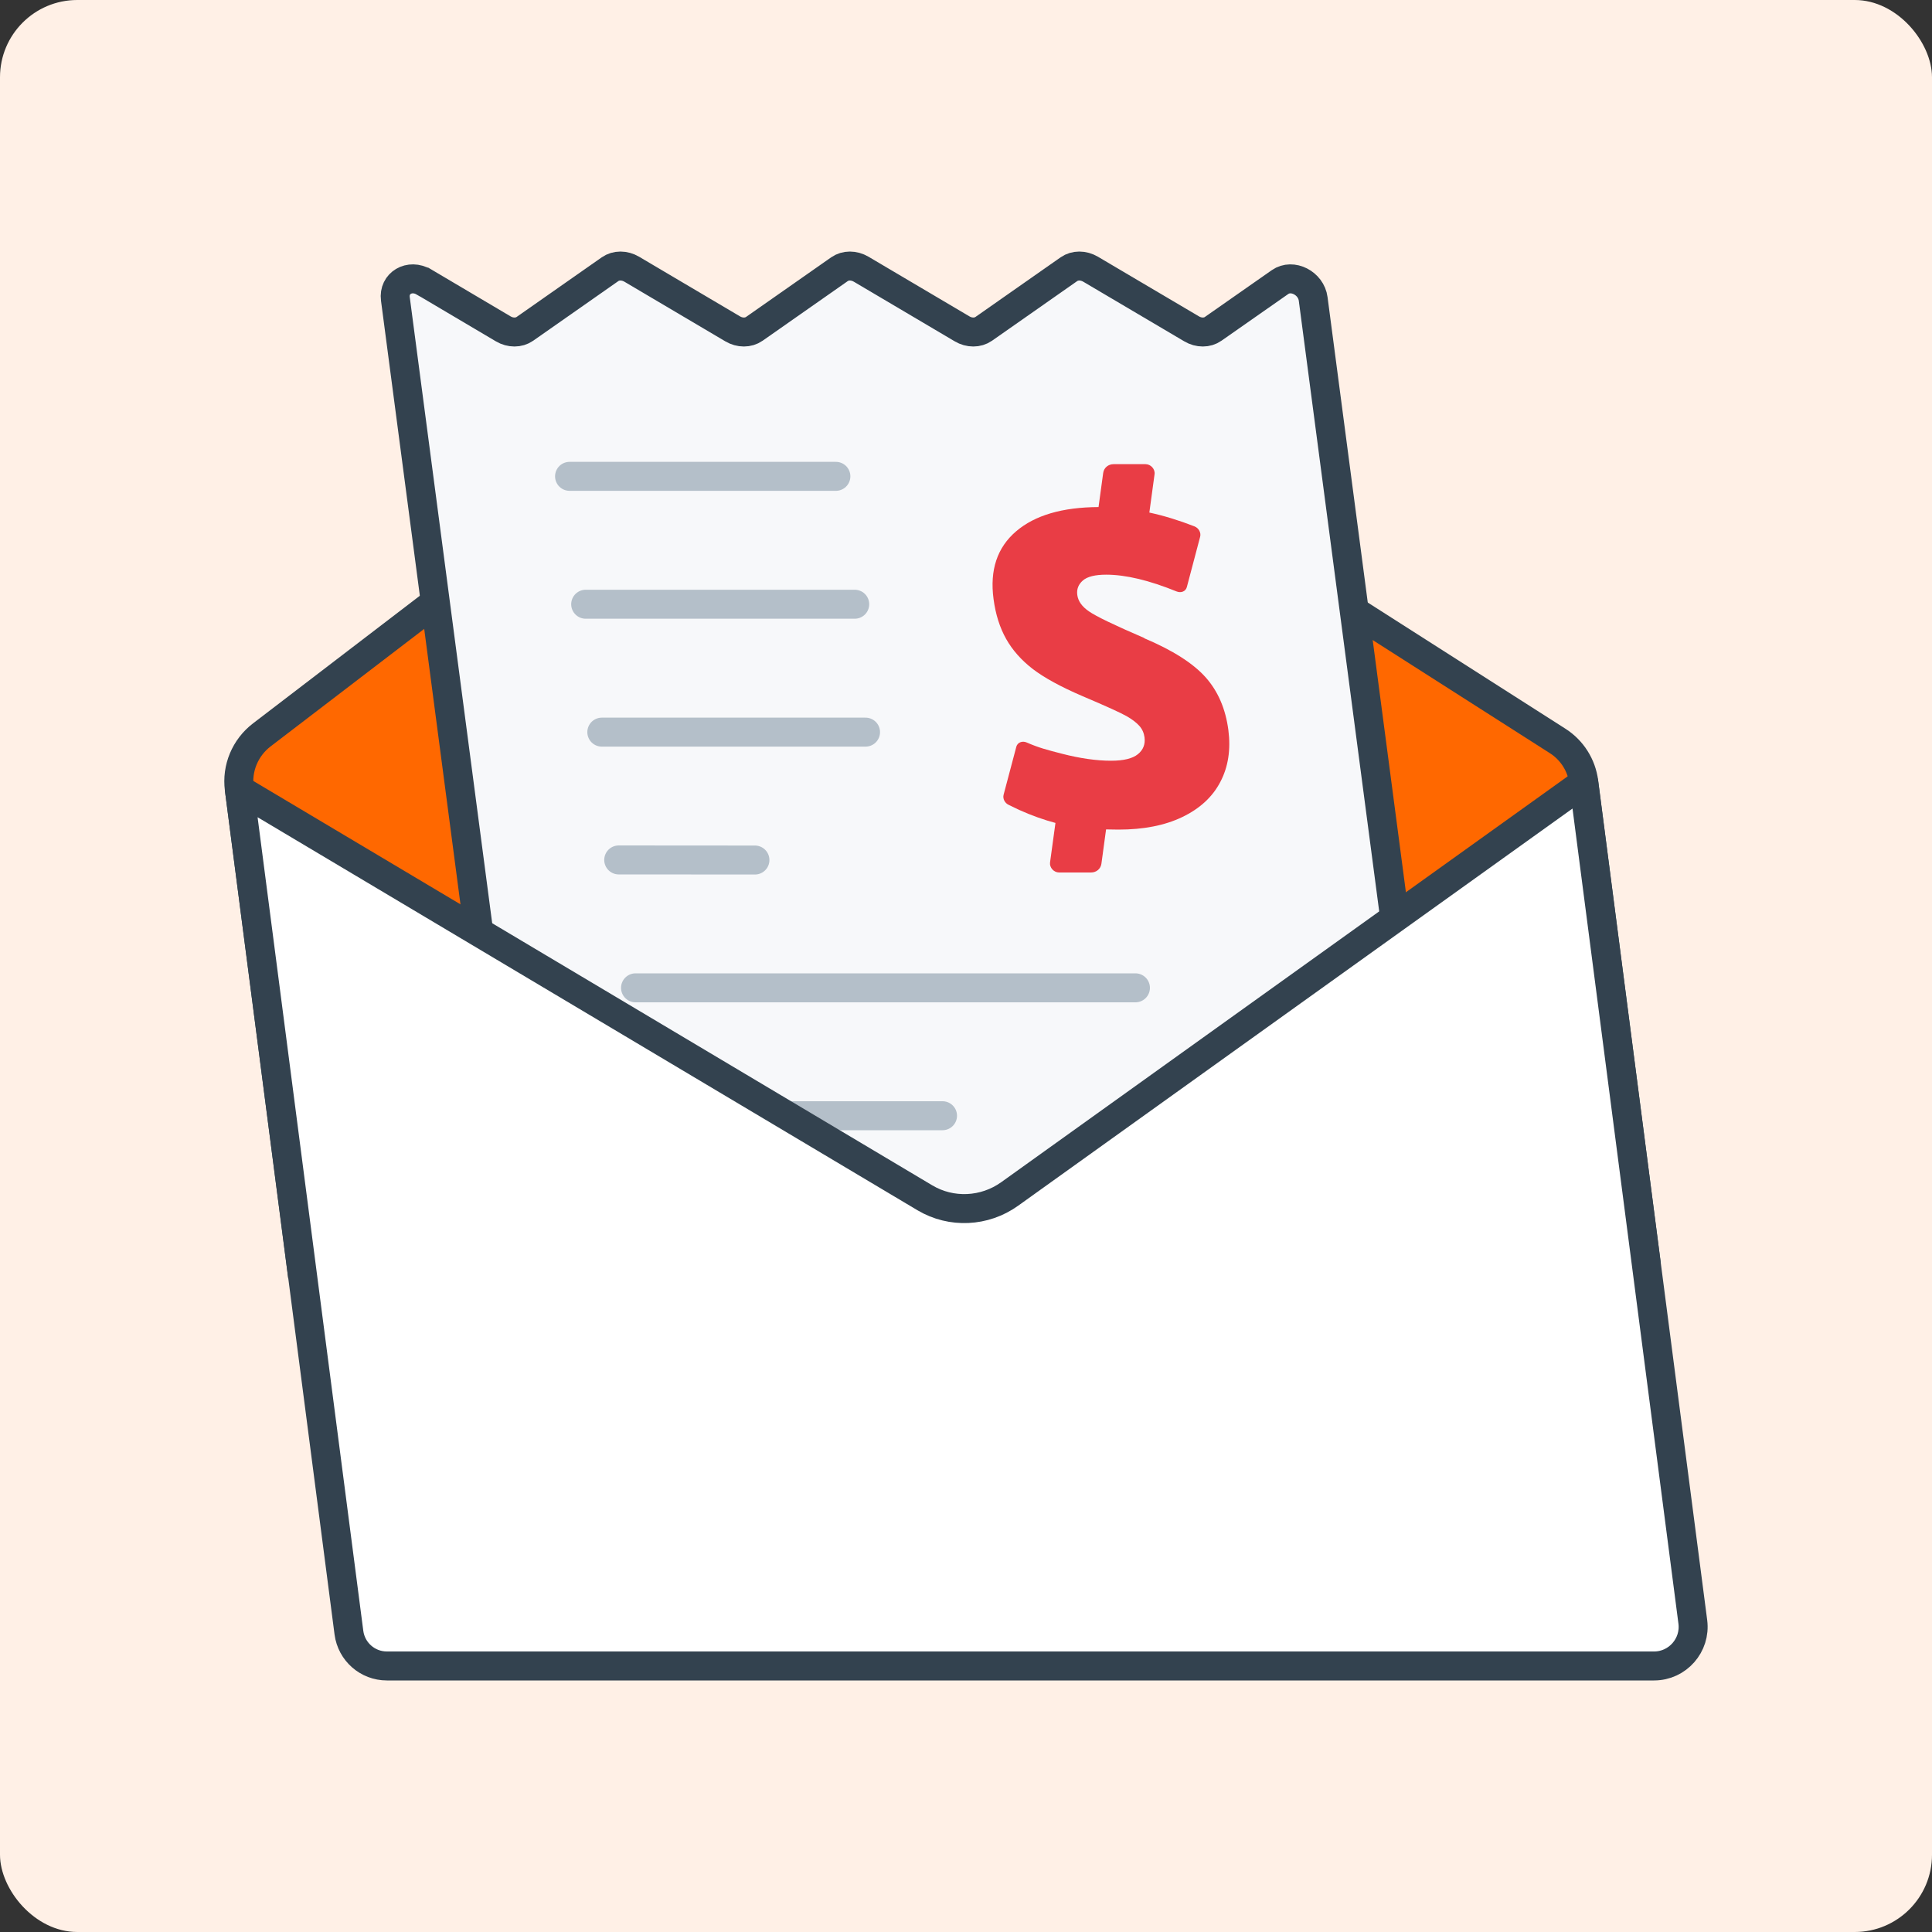 <?xml version="1.0" encoding="UTF-8"?>
<svg id="Main" xmlns="http://www.w3.org/2000/svg" viewBox="0 0 200 200">
  <rect x="0" y="0" width="200" height="200" fill="#333333" stroke="none"/>
  <defs>
    <style>
      .cls-1 {
        fill: #fff0e6;
      }

      .cls-2 {
        fill: #ff6800;
      }

      .cls-2, .cls-3, .cls-4, .cls-5 {
        stroke-width: 3px;
      }

      .cls-2, .cls-4, .cls-5 {
        stroke: #33424f;
      }

      .cls-2, .cls-5 {
        stroke-miterlimit: 10;
      }

      .cls-3 {
        fill: none;
        stroke: #b4bfc9;
      }

      .cls-3, .cls-4 {
        stroke-linecap: round;
        stroke-linejoin: round;
      }

      .cls-4 {
        fill: #fff;
      }

      .cls-5 {
        fill: #f7f8fa;
      }

      .cls-6 {
        fill: #e93d45;
      }
    </style>
  </defs>
  <rect class="cls-1" x="0" y="0" width="200" height="200" rx="8" ry="8"/>
  <g>
    <path class="cls-2" d="M170.42,130.83H31.15l-6.38-49.17c-.28-2.14.61-4.27,2.34-5.59l56.09-42.91c2.69-2.06,6.36-2.22,9.18-.42l68.88,43.97c1.48.95,2.46,2.5,2.69,4.24l6.47,49.87Z"/>
    <g>
      <path class="cls-5" d="M43.91,29.2l8.18,4.84c.74.44,1.62.44,2.25,0l8.81-6.17c.63-.44,1.5-.44,2.25,0l10.44,6.17c.74.44,1.62.44,2.25,0l8.81-6.17c.63-.44,1.5-.44,2.25,0l10.44,6.17c.74.44,1.62.44,2.25,0l8.81-6.17c.63-.44,1.5-.44,2.25,0l10.45,6.17c.74.44,1.62.44,2.24,0l6.92-4.84c1.27-.89,3.22.11,3.43,1.75h0s14.91,113.24,14.91,113.24c.15,1.15-.66,2.08-1.81,2.08H58.19c-1.15,0-2.2-.93-2.35-2.08l-14.91-113.24h0c-.22-1.64,1.47-2.64,2.97-1.75Z"/>
      <g>
        <line class="cls-3" x1="64.05" y1="89.02" x2="78.15" y2="89.03"/>
        <line class="cls-3" x1="58.96" y1="49.31" x2="86.53" y2="49.31"/>
        <line class="cls-3" x1="60.63" y1="62.55" x2="88.48" y2="62.55"/>
        <line class="cls-3" x1="62.3" y1="75.79" x2="89.6" y2="75.79"/>
        <line class="cls-3" x1="65.79" y1="102.26" x2="117.54" y2="102.26"/>
        <line class="cls-3" x1="67.79" y1="115.5" x2="97.57" y2="115.5"/>
      </g>
      <path class="cls-6" d="M118.46,66.05c-3.09-1.33-5-2.25-5.73-2.76-.73-.5-1.13-1.07-1.21-1.71-.08-.59.12-1.09.58-1.49s1.27-.6,2.41-.6c2.01,0,4.45.58,7.3,1.74.46.18.93-.01,1.05-.45l1.38-5.22c.11-.42-.15-.9-.59-1.07-1.59-.62-3.14-1.1-4.67-1.43l.54-3.97c.07-.53-.39-1.04-.94-1.04h-3.3c-.56,0-1.01.38-1.08.92l-.48,3.52c-3.75.02-6.59.85-8.53,2.51-1.96,1.67-2.74,4.01-2.34,7,.21,1.6.65,2.98,1.31,4.15.66,1.17,1.59,2.21,2.76,3.11,1.18.9,2.89,1.84,5.13,2.8,2.48,1.05,4.01,1.75,4.6,2.09.59.34,1.02.68,1.31,1.01.29.33.46.72.52,1.17.09.71-.13,1.29-.68,1.74-.55.45-1.47.68-2.78.68-1.51,0-3.2-.24-5.07-.72-1.55-.4-2.41-.62-3.67-1.17-.46-.2-.95,0-1.07.44l-1.32,4.98c-.1.4.12.85.53,1.04l1.08.52c1.31.59,2.56,1.03,3.76,1.35l-.56,4.09c-.07.53.39,1.04.94,1.04h3.3c.56,0,1.01-.38,1.08-.92l.48-3.54c.42.01.84.02,1.29.02,2.59,0,4.79-.43,6.6-1.3,1.81-.87,3.13-2.08,3.94-3.64.82-1.56,1.09-3.35.83-5.37-.29-2.19-1.07-4.01-2.35-5.45-1.28-1.44-3.4-2.8-6.36-4.05Z"/>
    </g>
    <path class="cls-4" d="M171.23,172.46c2.43,0,4.32-2.15,4.01-4.56l-11.29-86.88-59.43,42.58c-2.6,1.86-6.04,2.02-8.77.4L24.78,81.73l11.34,87.28c.26,1.98,1.94,3.45,3.93,3.45h131.18Z"/>
  </g>
</svg>